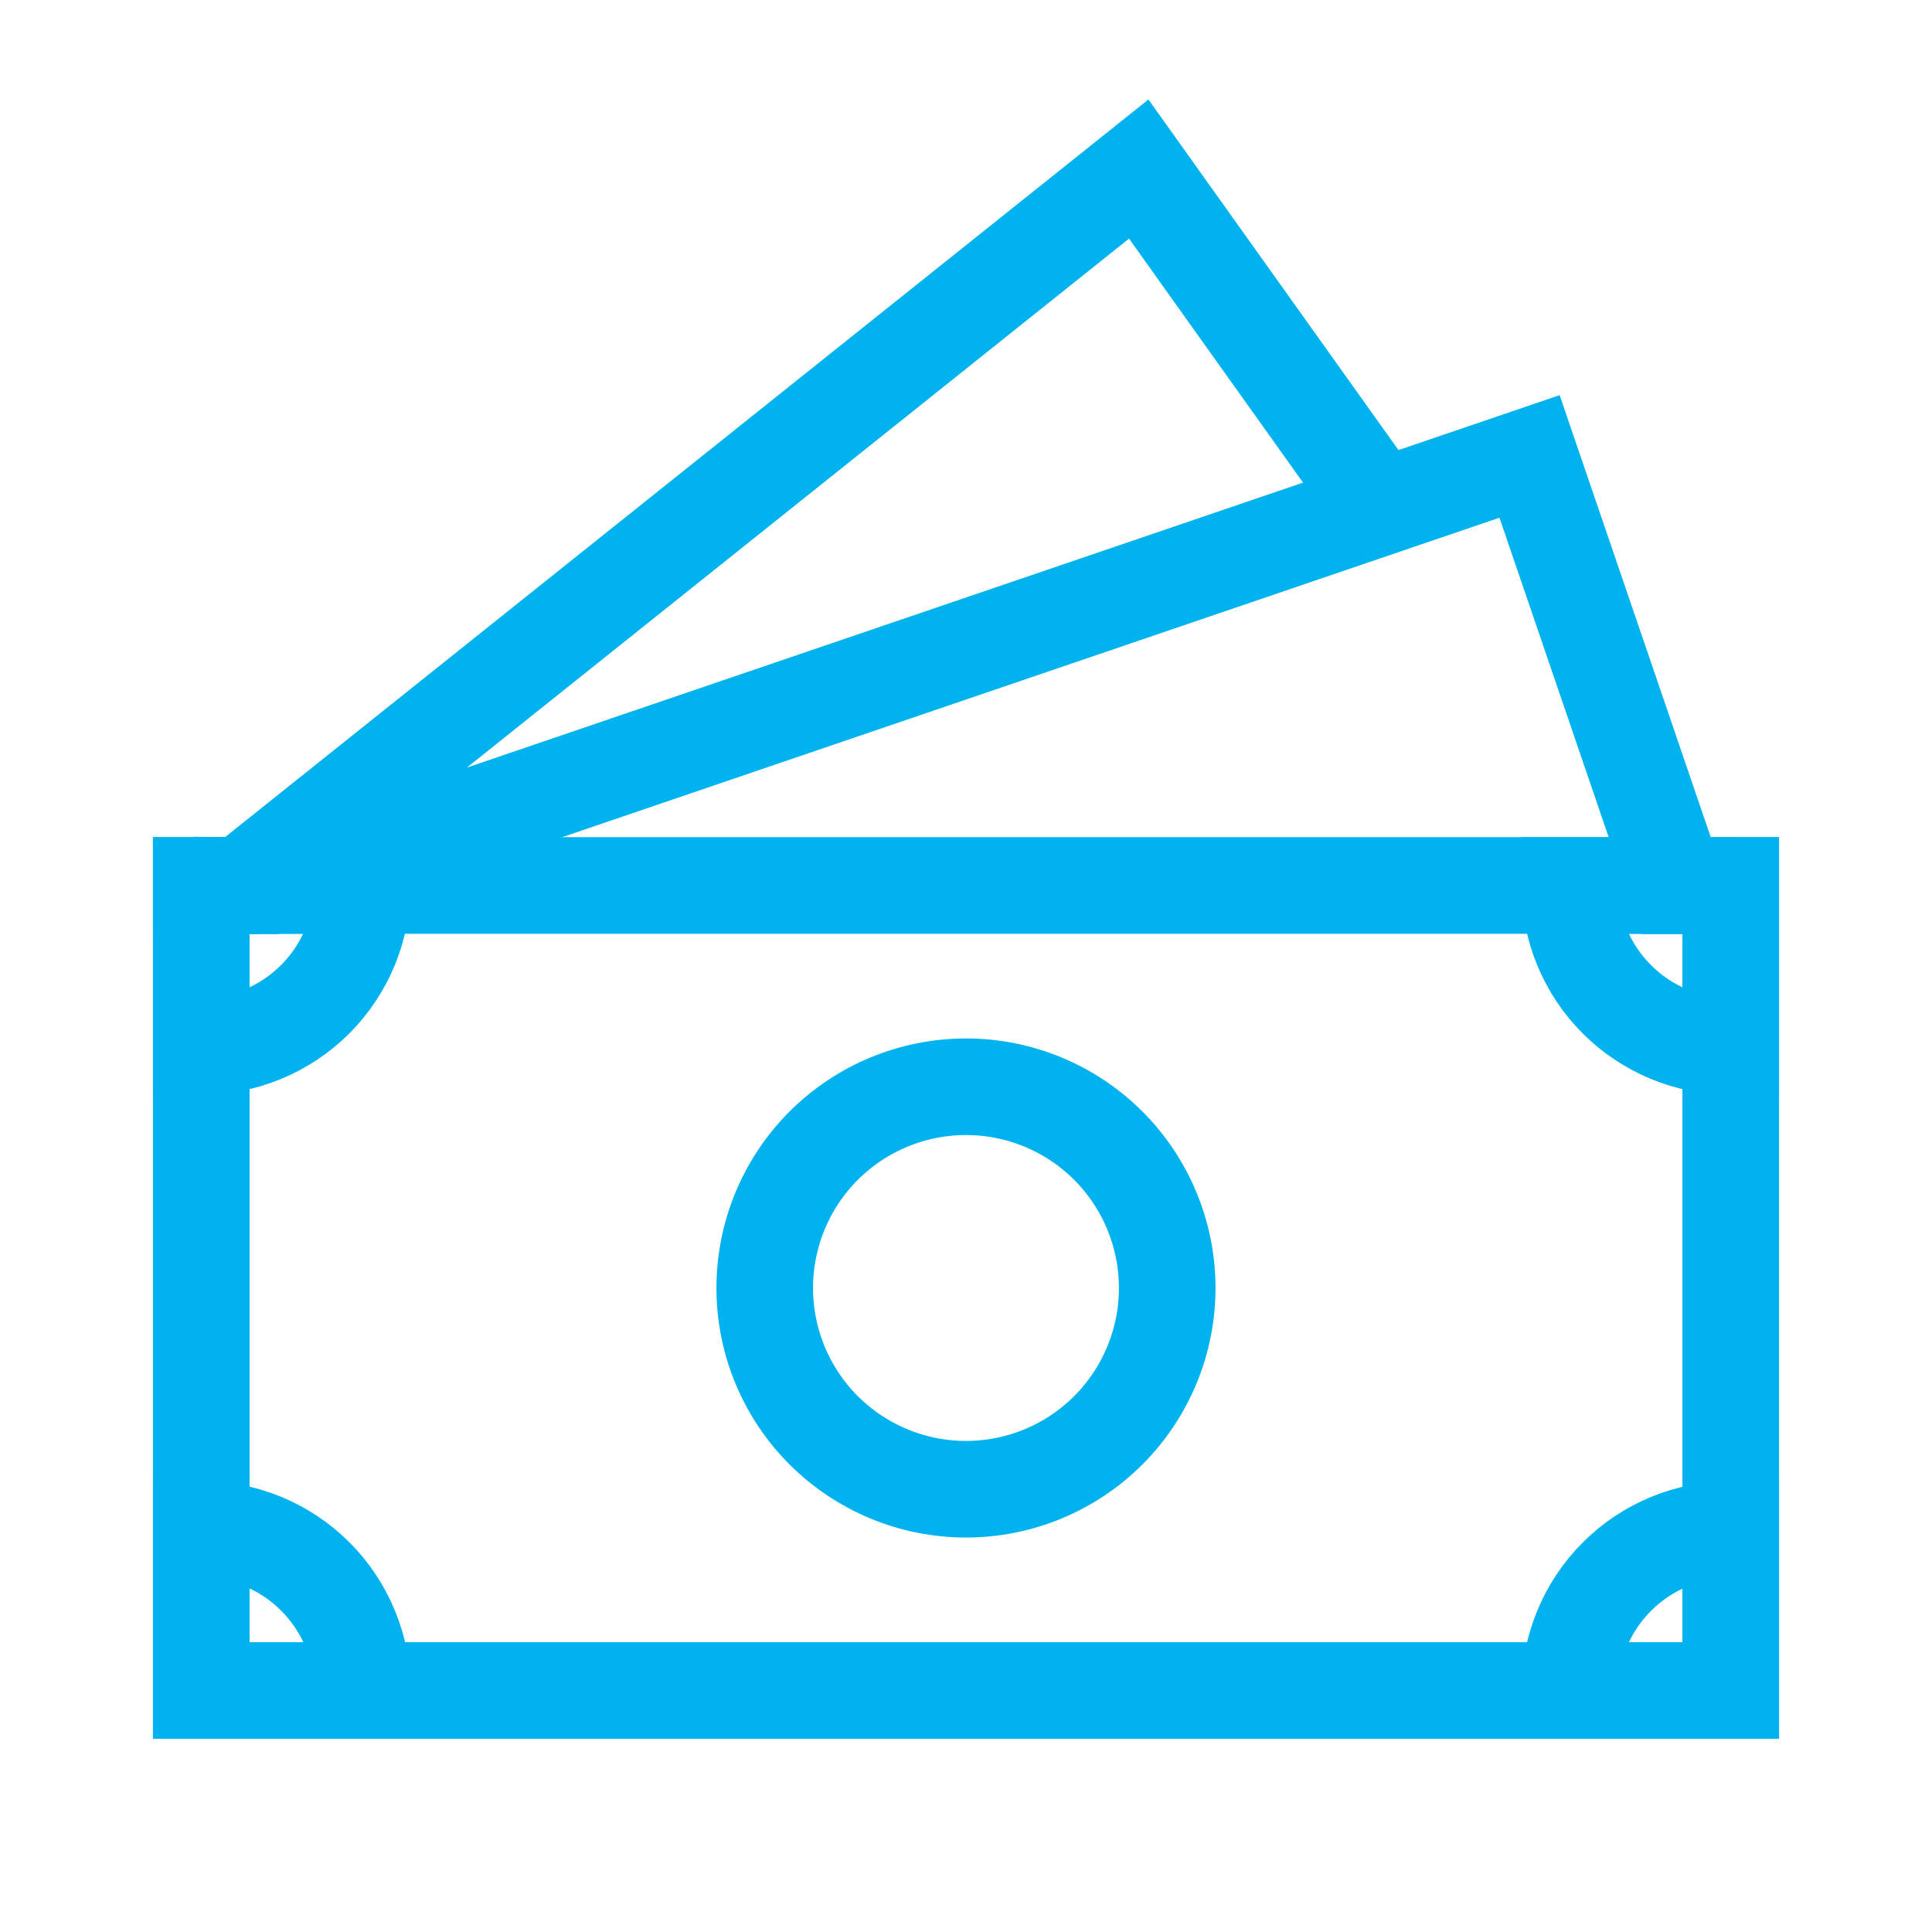 <?xml version="1.0" encoding="UTF-8"?> <svg xmlns="http://www.w3.org/2000/svg" width="40" height="40" viewBox="0 0 40 40" fill="none"><path d="M35 18.338H34.706L31.668 9.45L5.59 18.338L5 18.333M4.167 18.34H5L23.576 3.5L28.271 10.083" stroke="#00B3EF" stroke-width="2" stroke-linecap="square"></path><path d="M24.166 26.667C24.166 27.772 23.727 28.831 22.946 29.613C22.165 30.394 21.105 30.833 20 30.833C18.895 30.833 17.835 30.394 17.053 29.613C16.272 28.831 15.833 27.772 15.833 26.667C15.833 25.562 16.272 24.502 17.053 23.72C17.835 22.939 18.895 22.5 20 22.5C21.105 22.5 22.165 22.939 22.946 23.72C23.727 24.502 24.166 25.562 24.166 26.667Z" stroke="#00B3EF" stroke-width="2" stroke-linecap="square"></path><path d="M35.833 18.333V35H4.167V18.333H35.833Z" stroke="#00B3EF" stroke-width="2" stroke-linecap="square"></path><path d="M4.167 18.333H7.5C7.5 19.217 7.149 20.065 6.524 20.69C5.898 21.315 5.051 21.666 4.167 21.666V18.333ZM35.833 18.333H32.5C32.5 19.217 32.851 20.065 33.476 20.69C34.101 21.315 34.949 21.666 35.833 21.666V18.333ZM4.167 35H7.503C7.504 34.561 7.418 34.127 7.25 33.722C7.083 33.317 6.837 32.949 6.527 32.639C6.217 32.329 5.849 32.084 5.444 31.916C5.039 31.749 4.605 31.663 4.167 31.663V35ZM35.833 35H32.5C32.5 34.116 32.851 33.268 33.476 32.643C34.101 32.017 34.949 31.666 35.833 31.666V35Z" stroke="#00B3EF" stroke-width="2" stroke-linecap="square"></path></svg> 